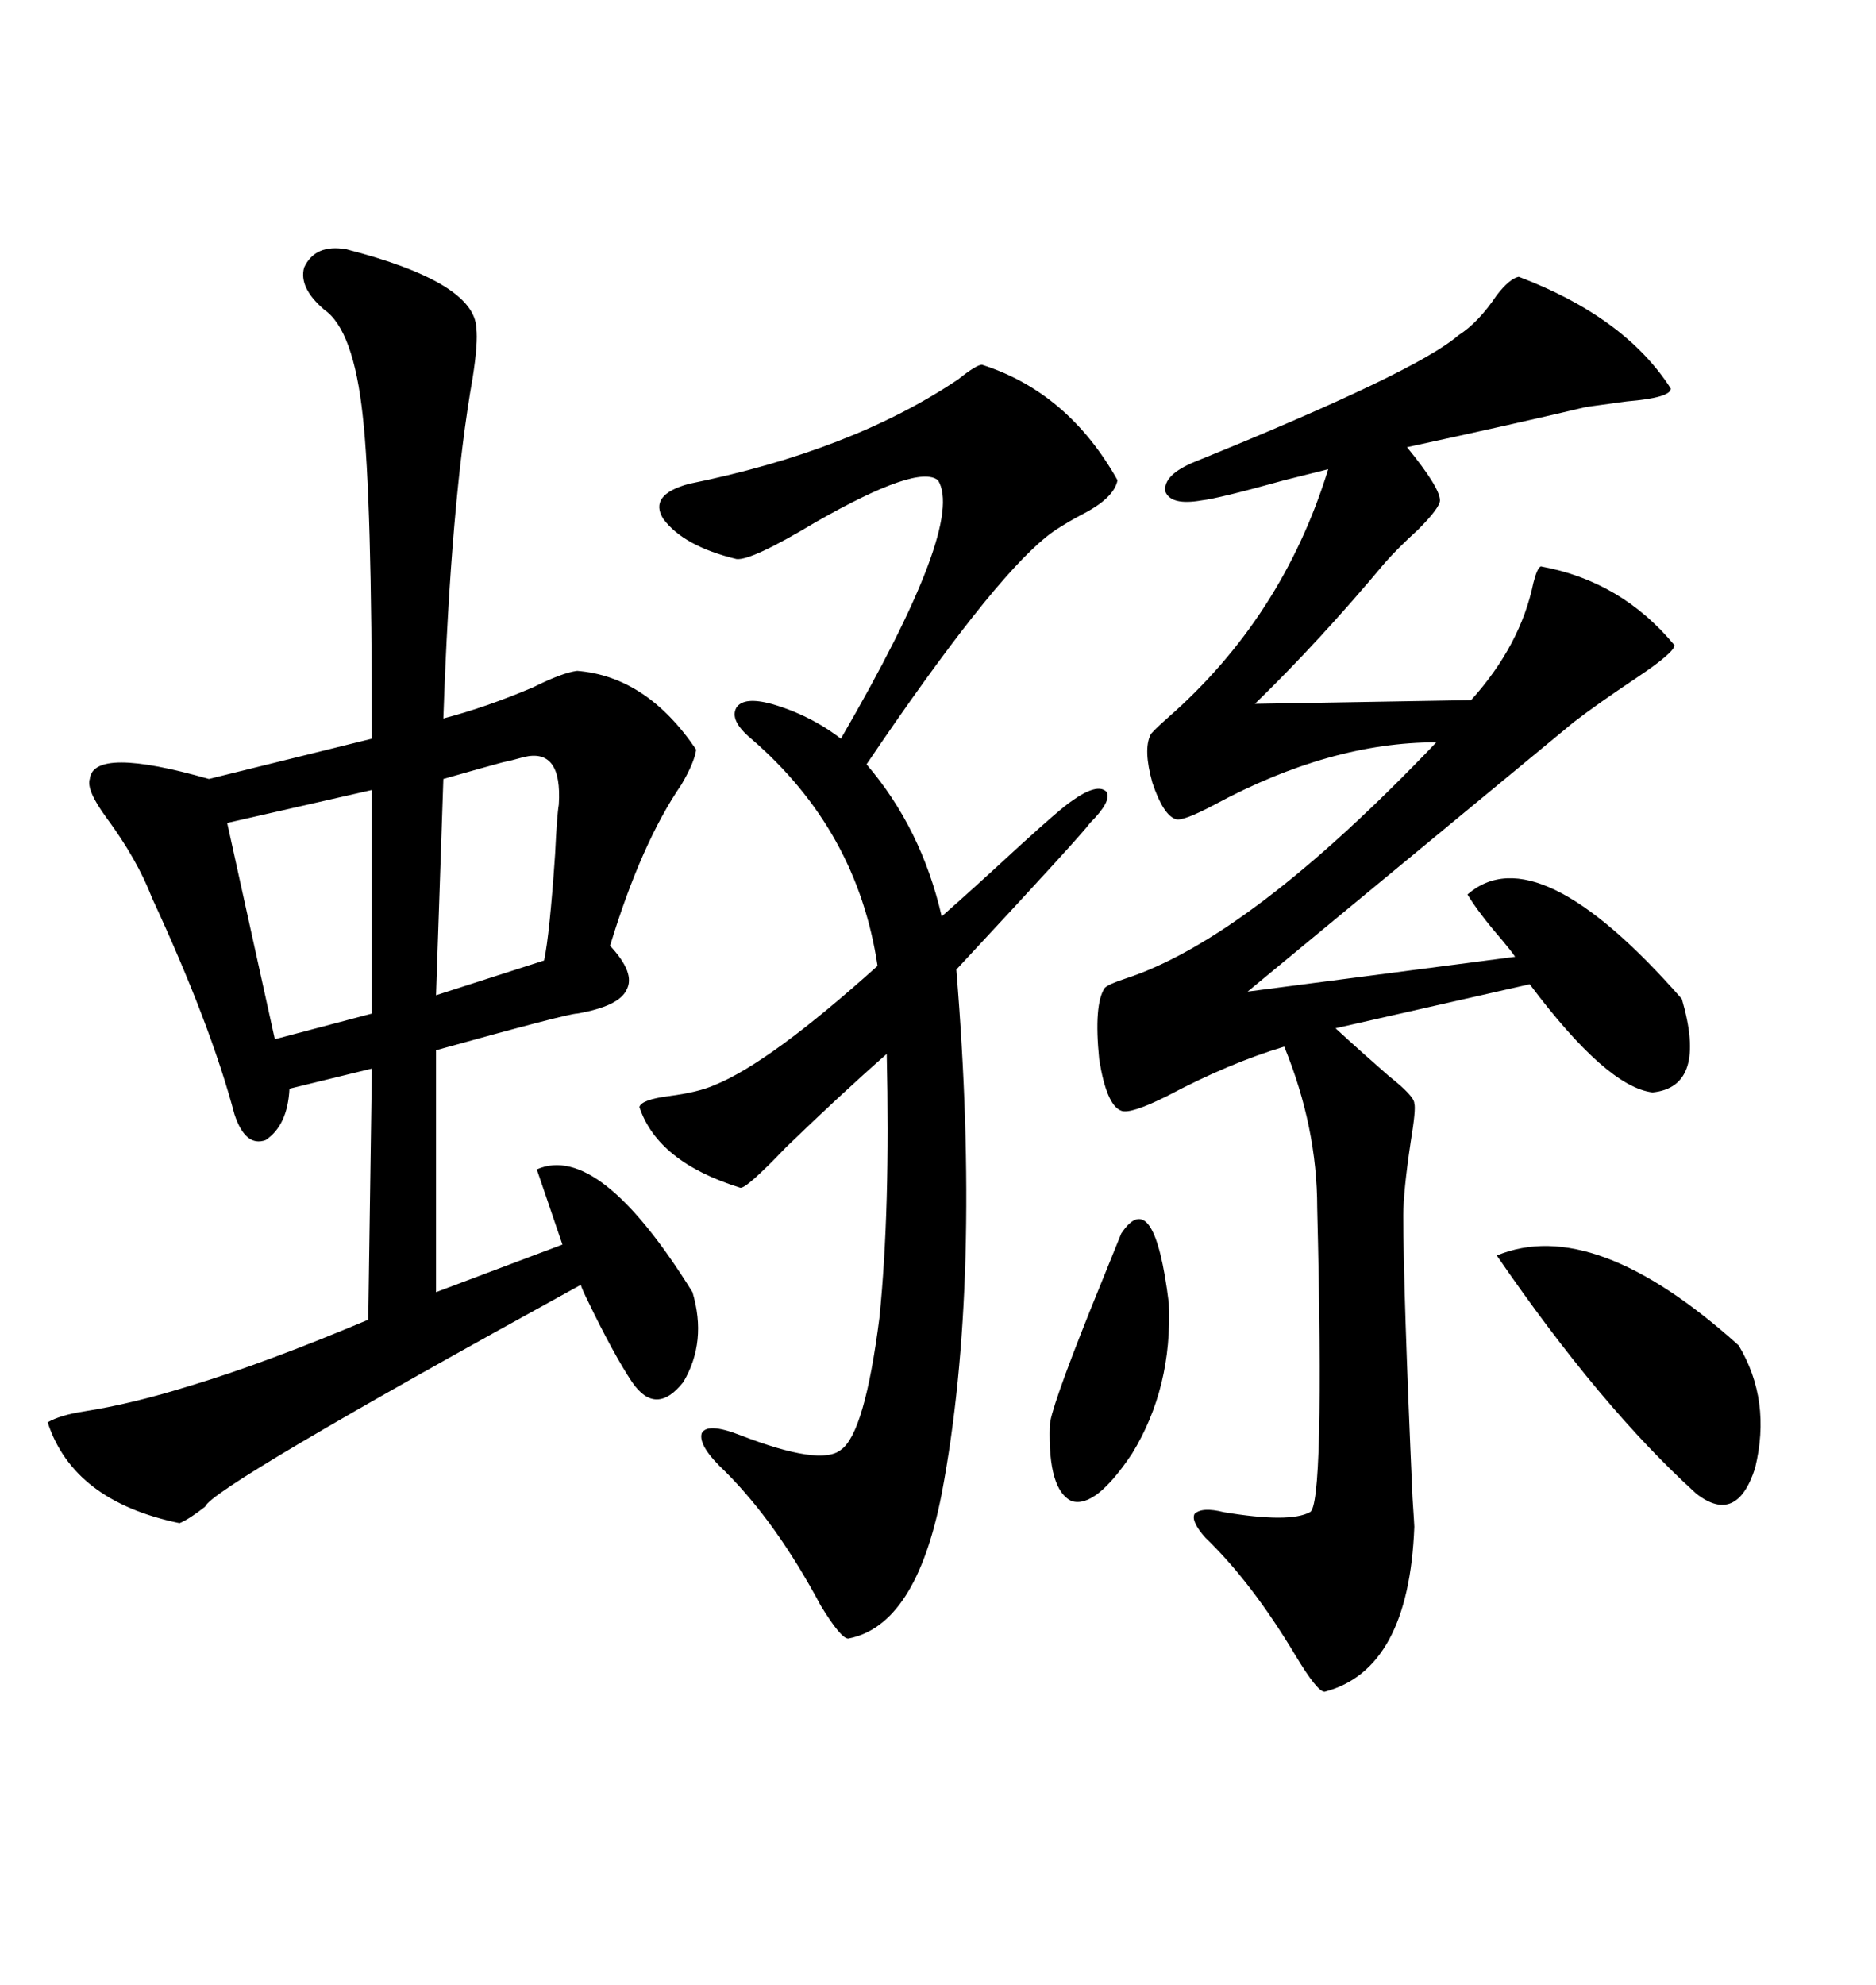 <svg xmlns="http://www.w3.org/2000/svg" xmlns:xlink="http://www.w3.org/1999/xlink" width="300" height="317.285"><path d="M55.37 39.84L55.37 39.84Q75.88 45.12 76.17 52.44L76.17 52.44Q76.46 54.79 75.59 60.35L75.59 60.35Q72.07 80.27 70.90 114.84L70.90 114.84Q77.64 113.09 85.25 109.86L85.25 109.86Q89.94 107.52 92.29 107.23L92.29 107.23Q103.42 108.11 111.33 119.82L111.33 119.82Q111.04 121.88 108.98 125.39L108.98 125.39Q102.54 134.77 97.56 151.17L97.56 151.17Q101.66 155.57 100.20 158.20L100.20 158.20Q99.02 160.84 92.29 162.01L92.29 162.01Q90.82 162.01 69.73 167.87L69.73 167.87L69.73 206.54L89.94 198.93Q86.43 188.67 85.84 186.91L85.84 186.91Q95.80 182.52 110.74 206.54L110.74 206.54Q113.09 214.45 109.28 220.90L109.28 220.90Q104.88 226.46 101.07 220.90L101.07 220.90Q98.14 216.50 94.04 208.01L94.04 208.01Q93.16 206.25 92.87 205.37L92.87 205.37Q33.69 237.89 32.81 240.82L32.81 240.82Q30.18 242.87 28.71 243.46L28.71 243.46Q11.72 239.94 7.62 227.34L7.62 227.34Q9.67 226.17 13.48 225.59L13.48 225.59Q21.09 224.41 30.47 221.48L30.47 221.48Q42.19 217.97 58.89 210.94L58.89 210.94L59.47 170.80L46.29 174.02Q46.00 179.88 42.48 182.23L42.48 182.23Q39.26 183.40 37.50 178.13L37.50 178.13Q33.69 163.77 24.32 143.55L24.32 143.55Q21.97 137.40 16.99 130.66L16.99 130.66Q13.77 126.27 14.36 124.51L14.36 124.51Q14.94 119.24 33.40 124.51L33.40 124.51L59.47 118.07Q59.47 79.39 58.01 66.50L58.01 66.50Q56.54 52.73 51.86 49.51L51.86 49.51Q47.75 46.00 48.63 42.77L48.63 42.77Q50.39 38.96 55.37 39.84ZM242.87 44.24L242.87 44.24Q259.86 50.68 267.19 62.11L267.19 62.11Q267.19 63.57 260.16 64.16L260.16 64.16Q255.76 64.75 253.71 65.04L253.71 65.04Q242.58 67.68 225 71.48L225 71.48Q230.27 77.93 230.27 79.98L230.27 79.98Q230.27 81.15 226.76 84.67L226.76 84.67Q223.54 87.60 221.48 89.94L221.48 89.94Q210.94 102.54 200.68 112.50L200.68 112.50L235.25 111.91Q243.16 103.13 245.21 93.16L245.21 93.16Q245.80 90.82 246.39 90.53L246.39 90.53Q259.28 92.87 267.77 103.13L267.77 103.13Q267.77 104.30 261.62 108.40L261.62 108.40Q255.47 112.50 251.66 115.43L251.66 115.43L199.51 158.50L242.29 152.93Q241.70 152.05 240.23 150.29L240.23 150.29Q236.43 145.90 234.67 142.97L234.67 142.97Q245.80 133.30 268.95 159.67L268.95 159.67Q273.05 173.73 264.26 174.61L264.26 174.61Q256.93 173.73 244.63 157.32L244.63 157.32L213.57 164.36Q217.38 167.87 222.07 171.97L222.07 171.97Q226.17 175.20 226.17 176.37L226.17 176.37Q226.46 177.25 225.59 182.52L225.59 182.52Q224.41 190.43 224.41 194.24L224.41 194.24Q224.41 206.25 225.88 239.36L225.88 239.36Q226.17 243.75 226.17 244.04L226.17 244.04Q225.29 266.89 211.82 270.41L211.82 270.41Q210.64 270.41 207.13 264.55L207.13 264.55Q200.10 252.83 192.77 245.80L192.77 245.80Q190.43 243.16 191.02 241.99L191.02 241.99Q192.19 240.82 195.70 241.70L195.70 241.70Q206.25 243.46 209.47 241.70L209.47 241.70Q211.82 240.82 210.64 193.07L210.64 193.07Q210.64 180.18 205.37 167.29L205.37 167.29Q196.58 169.92 186.62 175.20L186.62 175.20Q180.76 178.13 179.30 177.54L179.30 177.54Q176.95 176.66 175.78 169.34L175.78 169.34Q174.90 160.55 176.66 157.91L176.66 157.91Q177.25 157.32 179.88 156.45L179.88 156.45Q199.80 150 229.69 118.65L229.69 118.65Q212.70 118.65 194.24 128.61L194.24 128.61Q189.26 131.25 188.09 130.96L188.09 130.96Q186.04 130.37 184.28 125.10L184.28 125.10Q182.81 119.82 183.98 117.48L183.98 117.48Q183.98 117.19 186.62 114.84L186.62 114.84Q205.08 98.73 212.40 75L212.40 75Q210.06 75.59 205.37 76.76L205.37 76.76Q194.82 79.69 192.19 79.98L192.19 79.98Q187.21 80.86 186.33 78.52L186.33 78.52Q186.04 75.88 191.02 73.83L191.02 73.83Q226.46 59.47 233.20 53.61L233.20 53.61Q236.43 51.56 239.36 47.17L239.36 47.17Q241.41 44.53 242.87 44.24ZM157.03 58.30L157.03 58.30Q170.80 62.70 178.71 76.76L178.71 76.76Q178.13 79.69 172.85 82.32L172.85 82.32Q169.04 84.38 167.29 85.84L167.29 85.84Q158.20 93.16 138.57 122.17L138.57 122.17Q147.36 132.42 150.59 146.48L150.59 146.48Q155.27 142.38 162.89 135.35L162.89 135.35Q169.63 129.20 171.39 128.03L171.39 128.03Q175.49 125.10 176.95 126.56L176.95 126.56Q177.83 128.03 174.32 131.54L174.32 131.54Q172.85 133.59 152.93 154.98L152.93 154.98Q157.03 204.79 150.59 238.77L150.59 238.77Q146.48 259.86 135.64 261.91L135.64 261.91Q134.47 261.91 131.25 256.64L131.25 256.64Q124.22 243.46 116.02 235.25L116.02 235.25Q111.62 231.15 112.21 229.10L112.21 229.10Q113.09 227.34 118.36 229.39L118.36 229.39Q131.25 234.38 134.47 231.74L134.47 231.74Q138.28 229.10 140.63 210.64L140.63 210.64Q142.38 193.36 141.80 168.46L141.80 168.46Q134.47 174.90 125.68 183.40L125.68 183.40Q119.24 190.14 118.36 189.84L118.36 189.84Q105.18 185.74 102.25 176.95L102.25 176.95Q102.54 175.78 106.93 175.20L106.93 175.20Q111.62 174.61 114.26 173.44L114.26 173.44Q123.05 169.92 140.33 154.39L140.33 154.39Q137.11 132.71 120.12 118.07L120.12 118.07Q116.60 115.14 117.77 113.09L117.77 113.09Q118.95 111.33 123.34 112.50L123.34 112.50Q129.49 114.26 134.47 118.07L134.47 118.07Q154.39 83.79 150 76.76L150 76.76Q146.78 74.12 130.37 83.50L130.37 83.50Q120.12 89.65 117.77 89.36L117.77 89.36Q109.28 87.30 106.05 82.91L106.05 82.91Q103.71 79.10 110.16 77.34L110.16 77.34Q136.23 72.07 153.22 60.64L153.22 60.64Q156.15 58.30 157.03 58.30ZM239.36 200.68L239.36 200.68Q254.88 194.24 278.03 215.04L278.03 215.04Q283.30 223.83 280.66 234.67L280.66 234.67Q277.73 243.75 271.29 238.77L271.29 238.77Q256.05 225 239.36 200.68ZM59.47 162.01L59.47 126.27L36.33 131.54L43.95 166.11L59.47 162.01ZM83.79 121.00L83.79 121.00Q81.74 121.58 80.27 121.88L80.27 121.88Q77.05 122.75 70.90 124.51L70.90 124.51L69.73 159.08L87.01 153.52Q87.89 149.41 88.77 136.52L88.77 136.52Q89.06 130.37 89.36 128.61L89.36 128.61Q89.94 119.53 83.79 121.00ZM179.30 197.17L179.30 197.17Q184.57 189.26 186.91 208.30L186.91 208.30Q187.50 221.78 181.05 232.32L181.05 232.32Q175.20 241.11 171.39 239.94L171.39 239.94Q167.58 238.18 167.87 227.93L167.87 227.93Q167.87 225.59 174.32 209.47L174.32 209.47Q177.54 201.56 179.30 197.17Z"/></svg>